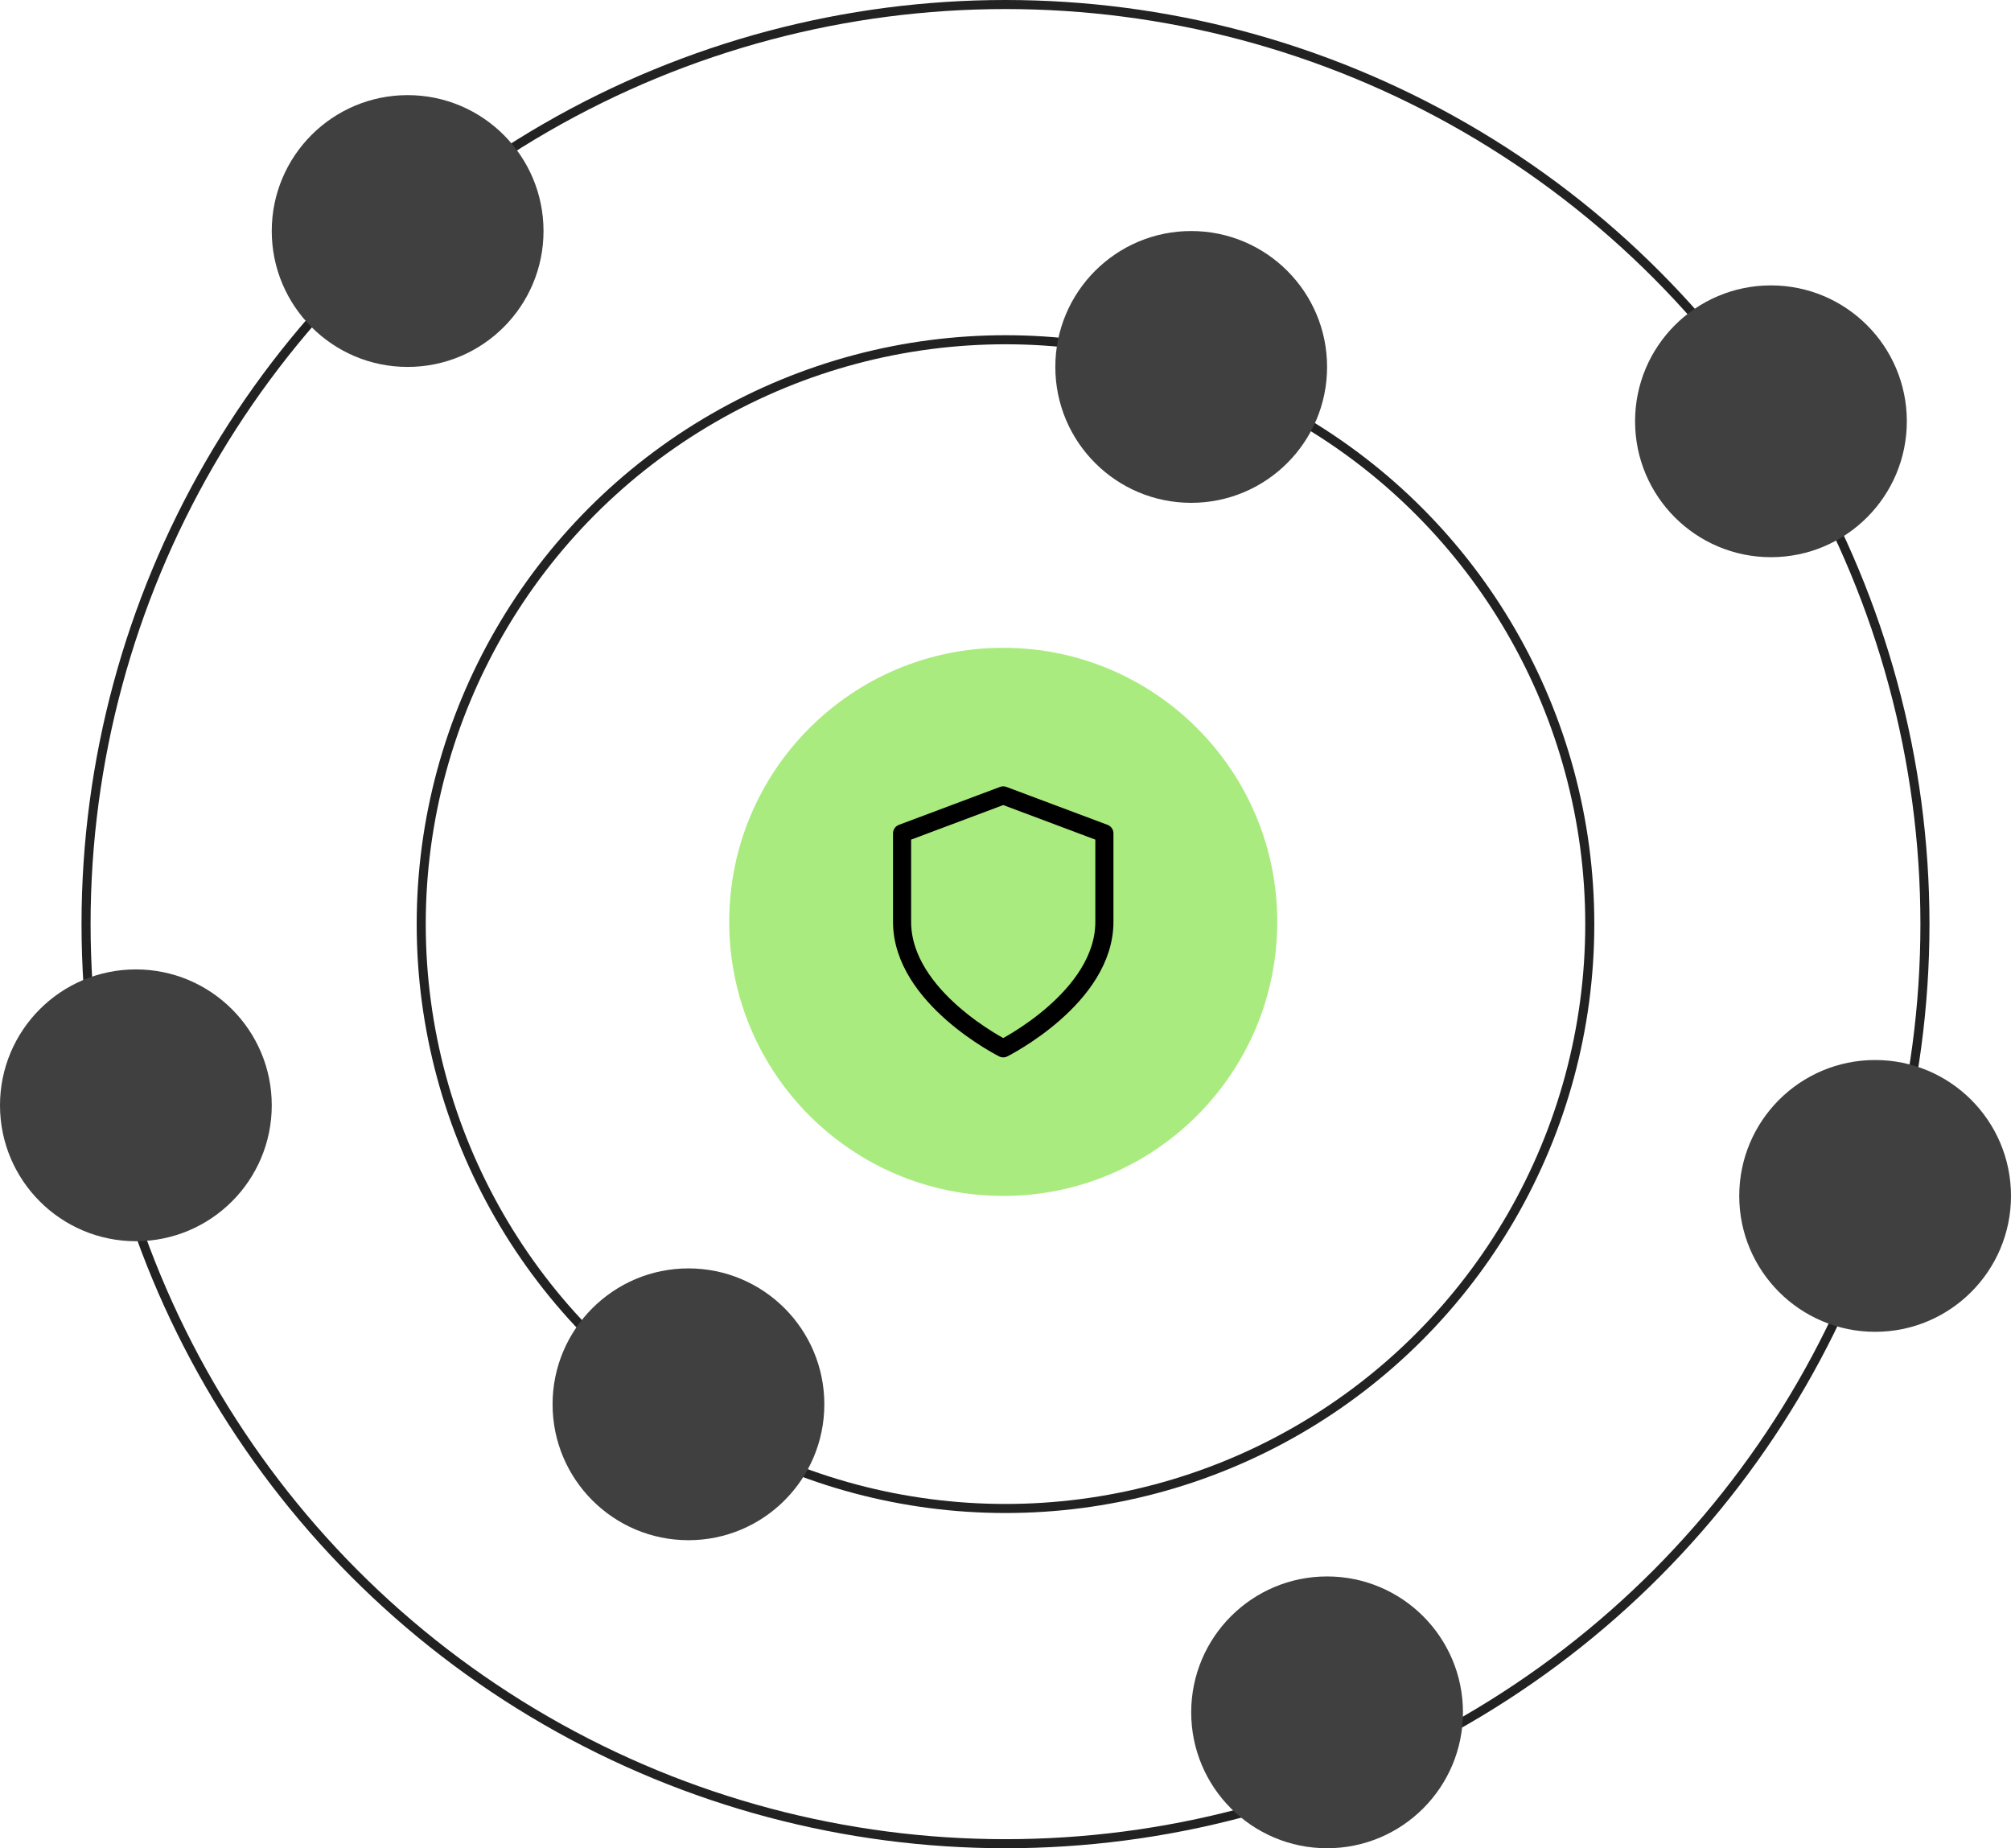 <svg xmlns="http://www.w3.org/2000/svg" class="security-image active" width="444" height="408" viewBox="0 0 444 408" fill="none"><circle cx="221.5" cy="203.5" r="60.5" fill="#AAEB7F" class="svg-elem-1"></circle><path d="M221.499 231.417C221.499 231.417 243.833 220.251 243.833 203.501V183.959L221.499 175.584L199.166 183.959V203.501C199.166 220.251 221.499 231.417 221.499 231.417Z" stroke="black" stroke-width="4" stroke-linecap="round" stroke-linejoin="round" class="svg-elem-2"></path><circle cx="222" cy="204" r="129" stroke="#222222" stroke-width="2" class="svg-elem-3"></circle><circle cx="222" cy="204" r="203" stroke="#222222" stroke-width="2" class="svg-elem-4"></circle><circle cx="263" cy="81" r="30" fill="#404040" class="svg-elem-5"></circle><circle cx="30" cy="244" r="30" fill="#404040" class="svg-elem-6"></circle><circle cx="90" cy="51" r="30" fill="#404040" class="svg-elem-7"></circle><circle cx="152" cy="310" r="30" fill="#404040" class="svg-elem-8"></circle><circle cx="293" cy="378" r="30" fill="#404040" class="svg-elem-9"></circle><circle cx="414" cy="264" r="30" fill="#404040" class="svg-elem-10"></circle><circle cx="391" cy="93" r="30" fill="#404040" class="svg-elem-11"></circle></svg>